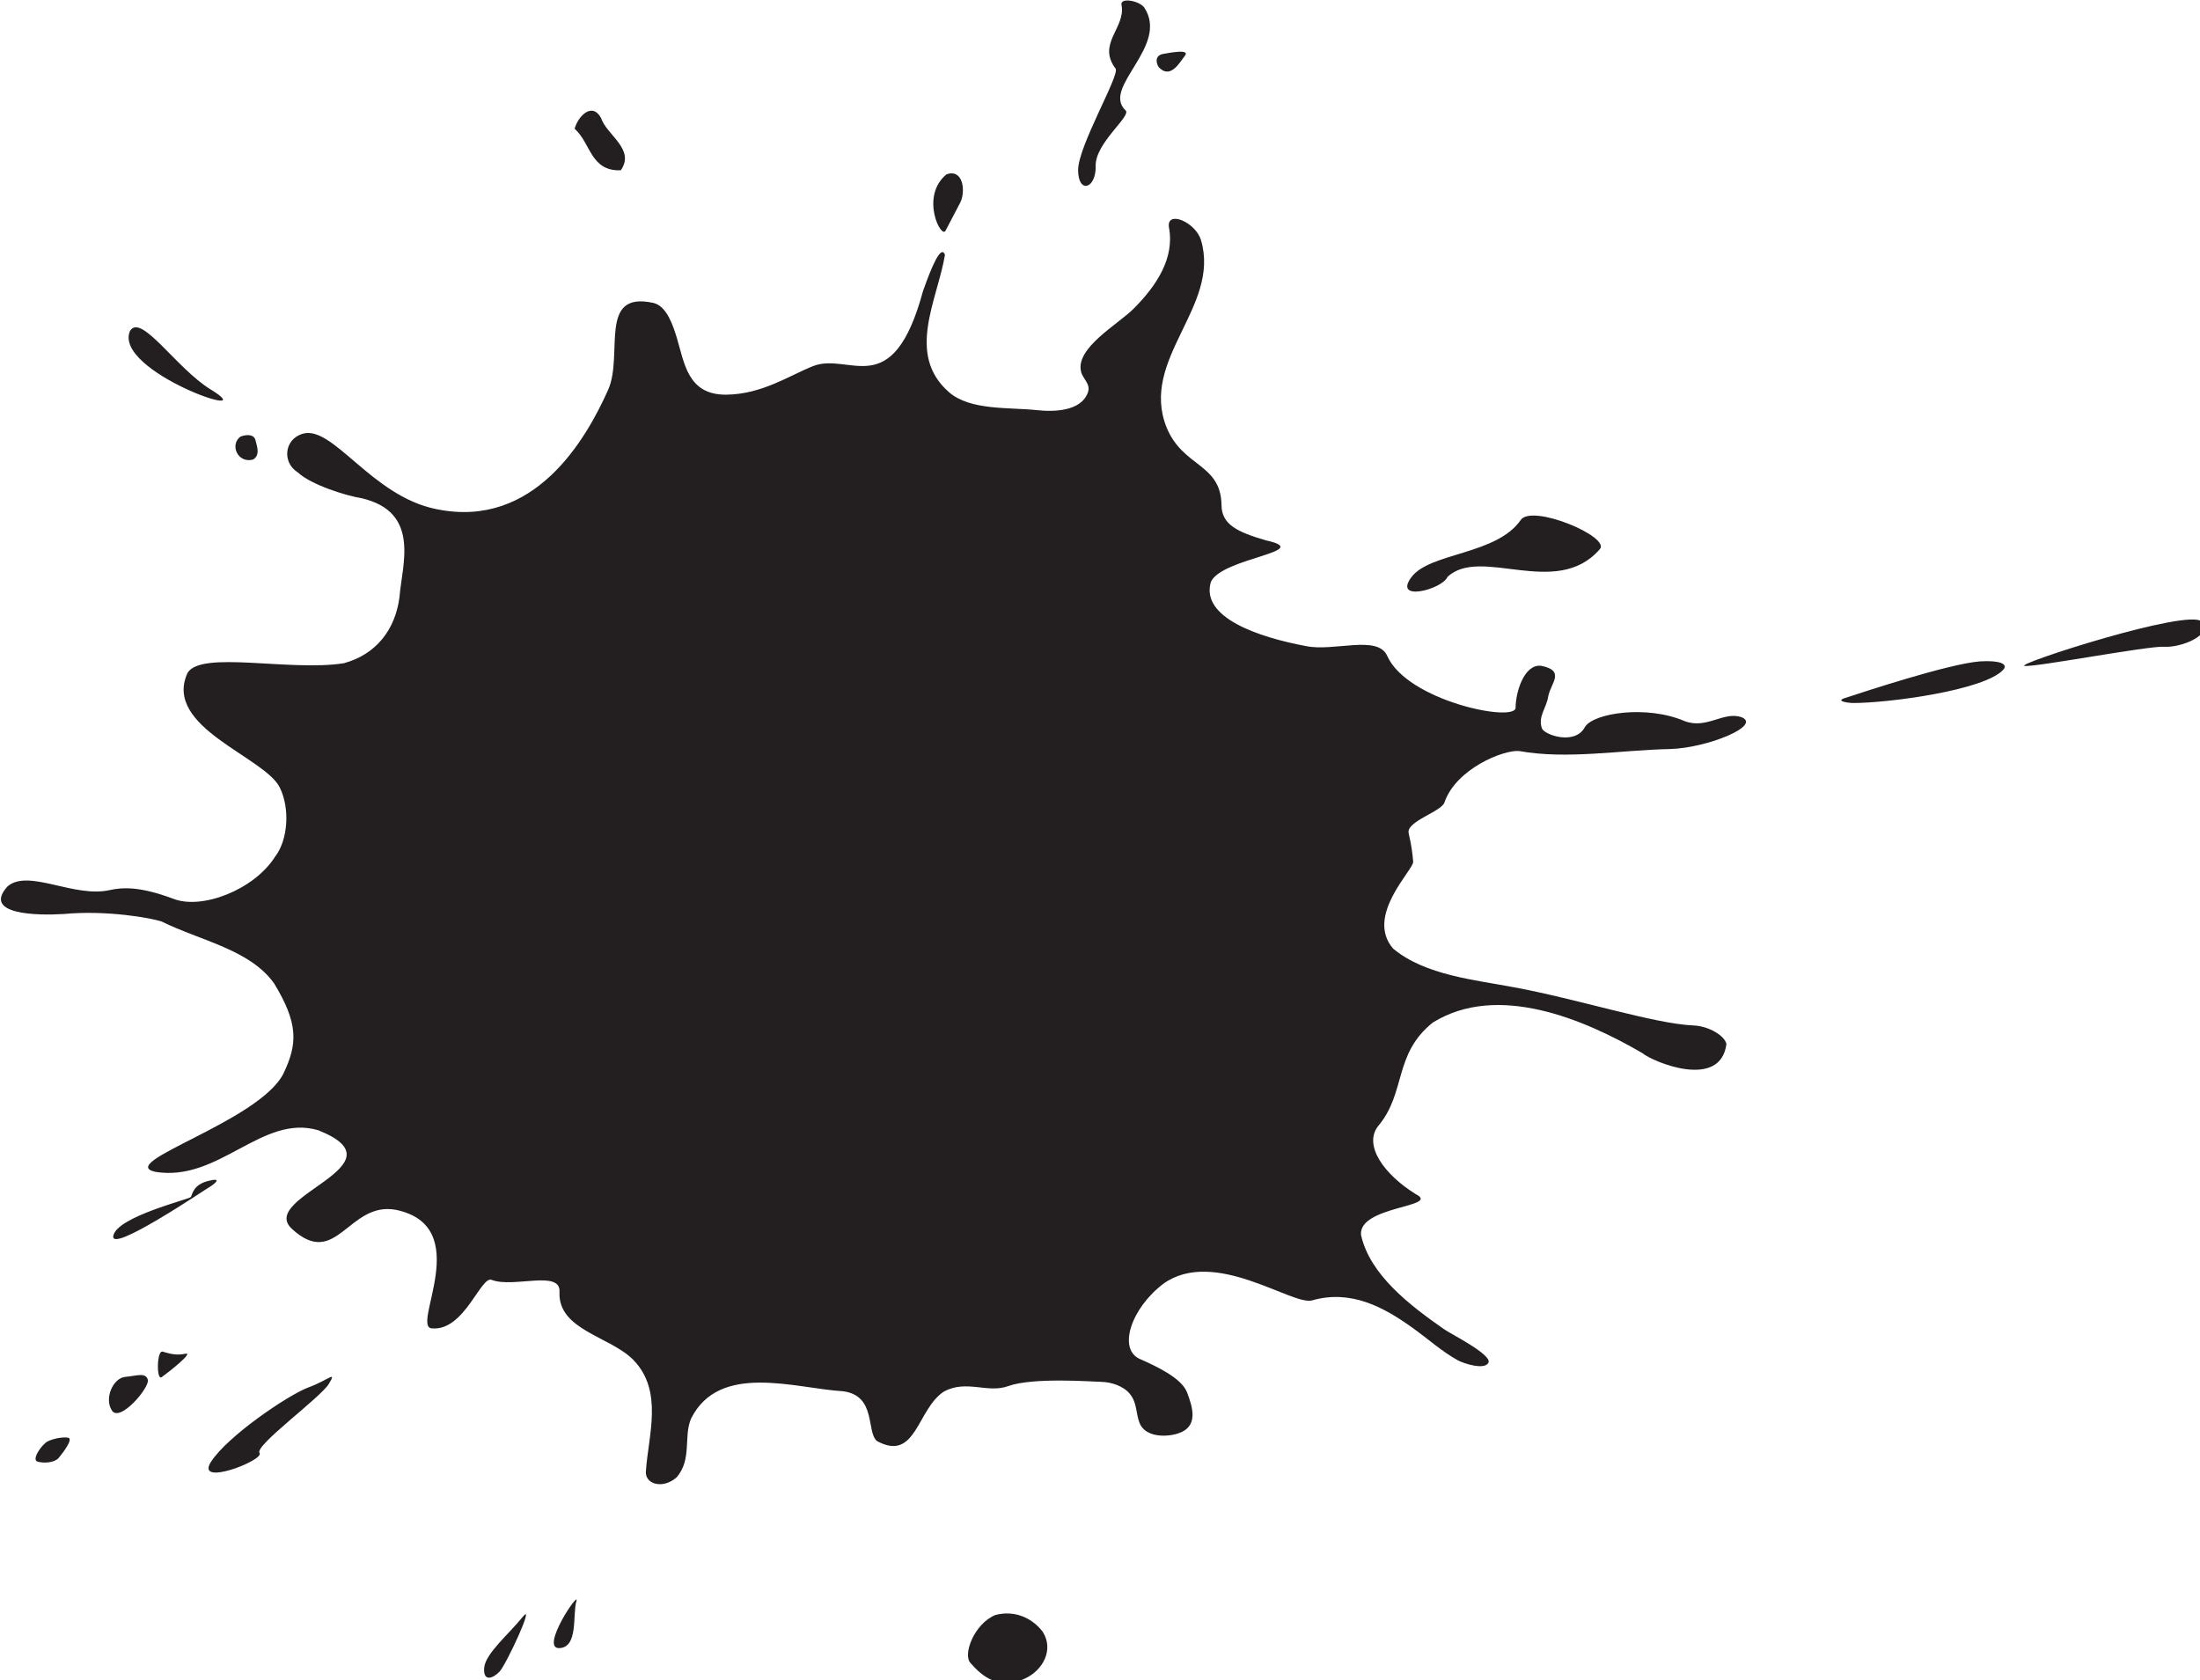 <?xml version="1.0" encoding="utf-8"?>
<!-- Generator: Adobe Illustrator 24.2.3, SVG Export Plug-In . SVG Version: 6.00 Build 0)  -->
<svg version="1.1"
	 id="svg9265" xmlns:cc="http://creativecommons.org/ns#" xmlns:dc="http://purl.org/dc/elements/1.1/" xmlns:inkscape="http://www.inkscape.org/namespaces/inkscape" xmlns:rdf="http://www.w3.org/1999/02/22-rdf-syntax-ns#" xmlns:sodipodi="http://sodipodi.sourceforge.net/DTD/sodipodi-0.dtd" xmlns:svg="http://www.w3.org/2000/svg"
	 xmlns="http://www.w3.org/2000/svg" xmlns:xlink="http://www.w3.org/1999/xlink" x="0px" y="0px" viewBox="0 0 438.3 334.7"
	 style="enable-background:new 0 0 438.3 334.7;" xml:space="preserve">
<style type="text/css">
	.st0{fill-rule:evenodd;clip-rule:evenodd;fill:#231F20;}
</style>
<sodipodi:namedview  bordercolor="#666666" borderopacity="1.0" id="base" inkscape:current-layer="layer1" inkscape:cx="66.091526" inkscape:cy="58.331489" inkscape:document-rotation="0" inkscape:document-units="mm" inkscape:pageopacity="0.0" inkscape:pageshadow="2" inkscape:window-height="1001" inkscape:window-maximized="1" inkscape:window-width="1920" inkscape:window-x="-9" inkscape:window-y="-9" inkscape:zoom="0.33830645" pagecolor="#ffffff" showgrid="false">
	</sodipodi:namedview>
<g id="layer1" transform="translate(-88.347,-132.733)" inkscape:groupmode="layer" inkscape:label="Layer 1">
	<g id="g3870" transform="matrix(0.265,0,0,0.265,12.854,71.412)">
		<path id="path3858" class="st0" d="M1940,698.7c9.2,10.2-16.1,19.8-28,18.9c-11.9-0.8-97.7,15.6-105.1,14.4
			C1799.5,730.7,1930.7,688.5,1940,698.7 M1791,734.8c-14,15.6-86.9,25.2-113.3,25.1c-2.2,0-13.3-1.2-6.2-3.6
			c14.1-4.6,78.4-25.9,102-27.7C1788,727.7,1794.9,730.5,1791,734.8z M1345.9,665.4c-13.8,18.7,23.1,9.2,27.2-0.3
			c25-23.5,81.6,16.7,114.3-20.6c9.6-9.1-51-34.7-59.3-22.1C1409.8,648.7,1359.6,646.7,1345.9,665.4L1345.9,665.4z M1159,272
			c5.1-0.9,21.6-4.2,16.4,1.7c-4.1,5.4-10.8,17.3-19.4,8.2C1153.4,277.7,1153.8,273.1,1159,272z M1095.4,359.3
			c0.1,18.3,13.7,13.9,13.2-3.2c-0.4-17.1,26.7-37.2,22.6-41.6c-18.8-17.4,33.2-48.2,13.9-77.5c-3.9-5.2-18.9-7.9-17-1.5
			c3,17-18.7,28.8-4.5,47.5C1126.9,287.8,1095.4,341.1,1095.4,359.3z M995.8,404.7l11-21c4.2-8.4,2.3-25.8-10.4-21.2
			C976.3,379.1,992.6,411.6,995.8,404.7L995.8,404.7z M1014.6,1481.7c8.7,10,21.6,20.6,40.8,11.6c13.5-6.2,22-21.6,13.4-35.2
			c-7.9-10.4-21.1-16.4-35.6-12.6C1017.2,1452.1,1008.4,1475.5,1014.6,1481.7z M716.9,328.2c12.2,10.8,11.9,32.1,34.7,31.2
			c11.1-15.9-10.6-26.3-14.9-39.4C729.7,307.5,719.1,319.5,716.9,328.2z M718.2,1435.2c-3,9.6,1.7,34.9-13,35.2
			C690.6,1470.6,721.2,1425.6,718.2,1435.2z M475.1,576.9c5.6-3.4,3-9.8,1.8-14.7c-1.1-4.3-6.4-4.4-11.2-2.6
			C457.4,565.7,463.5,579.9,475.1,576.9L475.1,576.9z M443.3,524.2c-26-15.9-52.3-57.8-60.7-44C369.6,510.7,485.3,550,443.3,524.2z
			 M648.9,1485.1c-0.9,10.8,6.4,8.3,11.5,3c5.1-5.3,27.5-53.8,17.3-41C667.4,1459.9,649.9,1474.4,648.9,1485.1z M443.6,1330.2
			c-12.7,19.5,40.4-1.1,36.4-6.5c-4-5.5,46.2-41.8,52.2-52.1c6.1-10.2-0.3-2.8-15.4,2.8C501.7,1280,456.3,1310.7,443.6,1330.2
			L443.6,1330.2z M407.1,1247.5c4.5,1.2,9.6,3.2,17,1.6c7.4-1.6-13.7,14.8-17.7,17.6C402.4,1269.5,402.7,1246.4,407.1,1247.5
			L407.1,1247.5z M428.3,1131.3c1.3-1.8,1.5-9.2,13.1-12.1c11.6-3,4.3,2.6,1.1,4.5c-3.3,1.8-75.6,50.9-72.4,36.6
			C373.1,1146,427.1,1133,428.3,1131.3z M333.1,918.5c31.9-3,65.7,3,73.4,5.7c29.6,14.6,66,20.9,84.4,46.4c18.5,30.4,17.7,45.7,7,68
			c-18.5,36.2-127.5,67.2-96,73.8c47.8,7.6,80-43.8,122.3-31.3c66.2,26.4-45.4,49.8-20.1,73.9c33.8,31.4,42.6-20.7,78.4-14.1
			c59.7,12.4,11.2,87.8,26.9,89.1c24.6,2.5,37-40,45.2-36.4c16.5,6.3,52.3-8,50.9,9.3c-1.1,28.5,38.5,33.2,55.7,51
			c22.5,23.3,11.1,56.7,9.3,83c-1.3,10.2,12.5,14.4,23.1,5.1c11.7-13.7,5-30.6,10.8-44.1c21.3-42.7,78.5-22.7,114.3-20.6
			c25.4,3.3,17.2,31,25.6,37.5c29.5,15.9,29.9-24.3,50.4-37.4c17-9,32.7,1.7,48.2-4c18.7-6.7,63-3.3,69.4-3.2
			c8.1,0.1,17.3,3.2,22.1,9.2c5.4,6.8,4.3,14,7.1,21.5c4,10.7,19.1,11.2,28.8,8.2c15.9-5,11.4-19.5,6.9-31.2
			c-4.3-10.8-23.9-19.8-35-24.7c-17.2-7.1-7.3-38.1,17.4-56.8c38.3-27.3,96.8,16.7,111.7,12.6c29.2-8.4,54,5.1,75.8,20.8
			c11.2,8,21.6,17.5,33.9,24.3c4.2,2.3,20.1,7.5,22.9,1.7c2.9-5.9-28.1-21.5-33-24.9c-26.1-18.1-56.2-41.2-62.8-71.1
			c-2.1-21.9,60.2-20.9,41.3-30.6c-23.9-14.7-39.8-36.9-28.4-51.3c21.2-25.2,11.3-54,41.1-77.8c48.4-30,113.3-2.8,157.5,23
			c7.4,6.3,58.6,28.1,63.2-6.8c-1.1-6-12.8-13.5-24.8-14c-29.3-1.2-88.3-20.2-134.9-28.7c-28.6-5.5-66.8-8.9-90.9-29.1
			c-21.3-24.7,15.6-59.3,15.1-65.3c-0.5-6.1-1.3-12.5-3.4-21.4c-2.1-9,25.2-16.3,27-23.4c8.8-25.1,44.2-39.4,56-38.4
			c36.3,6.5,75.8-0.7,113.5-1.5c28.2-0.8,69.5-17.8,53.6-24c-13.4-4.5-26.1,9.3-42.6,3c-28.8-12.3-68.4-6-74.9,4.3
			c-7.3,14.2-30.5,6.1-32.4,1.2c-3.2-9.1,3.5-15.3,4.8-24.4c2-9.7,13-19.1-5.5-22.7c-12.8-1.3-19.1,20.1-19.1,31.6
			c-0.5,11.2-81.4-5.1-96.5-39c-7.2-16.2-40-3-61.1-7.4c-35.3-6.6-79.4-21.3-71.5-48.2c7.9-18.1,78.7-23,41.7-31.2
			c-21.7-6.3-33.7-11.9-33.7-26.8c-0.6-31.3-29-28.1-41.3-58.2c-20.5-51.4,40.7-90.6,25.9-140.7c-4.1-13.8-26.2-22.9-24.1-9.6
			c4.4,23.1-9.5,43.9-26.3,60.8c-11.8,12-44.6,29.9-39.7,47.9c1.5,5.5,7.4,9,5,15.5c-5.3,14.2-25.8,14.5-38.6,13.1
			c-20.1-2.2-49.8,0.5-65.8-13.5c-32.5-28.4-8.7-69.2-3-103.2c-2.9-8.2-10.2,9.3-16.5,27.2c-23,84.8-55.1,45.6-82.6,56.4
			c-17.6,6.9-38.2,21.2-65.3,21.5c-29.2,0.3-31.5-24.1-37.3-43.1c-2.5-7.9-7.2-23.6-17.6-25.9c-41.9-9.2-22.2,38.8-33.9,65.3
			c-16.6,37.2-55.3,104.8-128.9,89.8c-49-9.6-78-63.6-100.9-56.7c-13.9,4.3-15.3,21.6-3.7,28.9c10.3,9.7,37.4,17.9,48,19.5
			c44.8,10.4,30.5,50.1,28.6,74.4c-3.1,24.2-17.4,43.1-41.9,49.7c-40.7,6.4-107.6-9.9-117.5,7.4c-18.5,40.8,58,62.9,69.4,86
			c7.9,16,6.1,39.6-3.5,52c-15.8,25-55.3,40.2-76.7,31.6c-25-9.3-37.8-8.6-47.5-6.5c-26.9,6.2-61.1-16.2-76.9-2.8
			C271.1,919.1,313.1,919.8,333.1,918.5L333.1,918.5z M369.1,1291.9c6.1,9,28.7-17.8,26.9-23.3c-1.7-5.6-7.8-3-17-2.1
			C369.8,1267.4,363,1282.9,369.1,1291.9L369.1,1291.9z M313.1,1330.2c5,1.4,12.8,0.8,15.9-2.8c3.1-3.7,11.3-14.4,7.1-15.2
			c-4.2-0.7-11.3,0.7-15.4,2.8C316.6,1317,308.2,1328.7,313.1,1330.2z"/>
	</g>
</g>
</svg>
